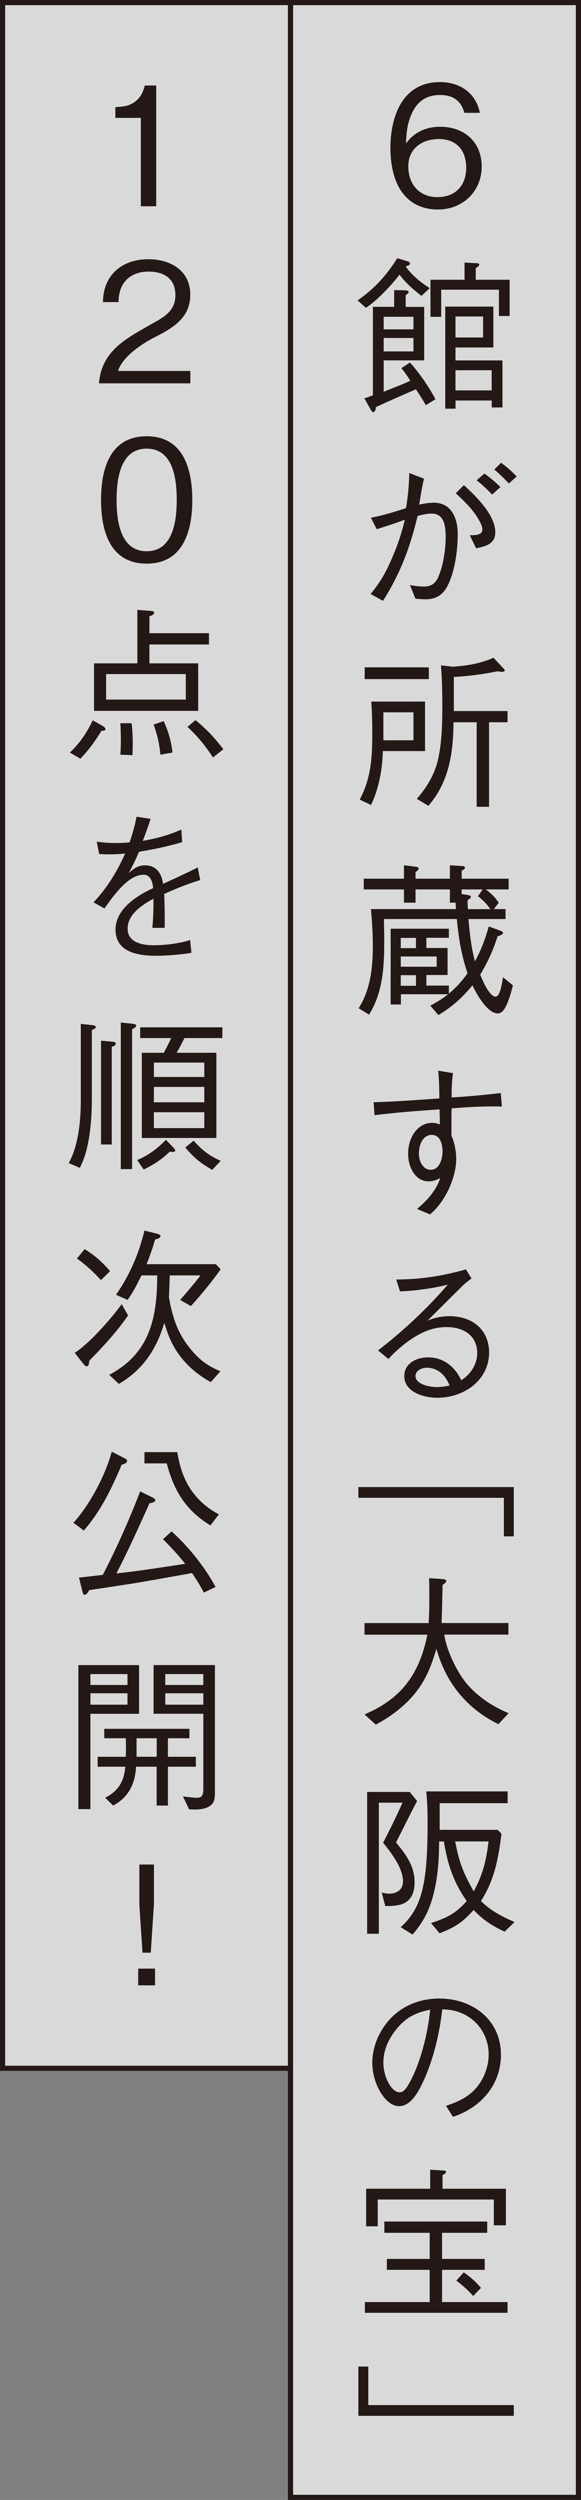 <?xml version="1.0" encoding="UTF-8"?>
<svg id="_レイヤー_2" data-name="レイヤー 2" xmlns="http://www.w3.org/2000/svg" width="94.84" height="407.84" viewBox="0 0 94.84 407.84">
  <rect x="0" y="0" width="94.84" height="407.84" fill="#808080" stroke="none"/>
  <defs>
    <style>
      .cls-1 {
        fill: #fff;
        opacity: .7;
      }

      .cls-2 {
        stroke-width: .84px;
      }

      .cls-2, .cls-3 {
        fill: none;
        stroke: #231815;
        stroke-miterlimit: 10;
      }

      .cls-4 {
        fill: #231815;
      }

      .cls-3 {
        stroke-width: .84px;
      }
    </style>
  </defs>
  <g id="_レイヤー_1-2" data-name="レイヤー 1">
    <g>
      <rect class="cls-1" x="-132.58" y="180.42" width="407" height="47" transform="translate(274.84 133) rotate(90)"/>
      <rect class="cls-1" x="-144.58" y="145.42" width="337" height="47" transform="translate(192.84 145) rotate(90)"/>
      <rect class="cls-2" x="-132.58" y="180.42" width="407" height="47" transform="translate(274.84 133) rotate(90)"/>
      <rect class="cls-3" x="-144.58" y="145.42" width="337" height="47" transform="translate(192.84 145) rotate(90)"/>
      <g>
        <path class="cls-4" d="m75.8,18.42c-.54-2.05-1.92-2.92-3.97-2.92-2.29,0-3.81,1.08-4.72,3.27-.67,1.62-.76,2.89-.84,4.64,1.38-1.92,3.37-2.73,5.61-2.73,3.89,0,6.75,2.48,6.75,6.48s-3.02,7.02-7.15,7.02c-1.86,0-3.64-.54-5.02-1.86-2.13-2-2.73-5.37-2.73-8.21s.62-5.83,2.19-7.94c1.27-1.67,3.19-2.78,5.88-2.78,3.24,0,5.88,1.73,6.53,5.02h-2.54Zm-4.18,4.27c-2.73,0-4.97,1.54-4.97,4.45s1.78,5.02,4.75,5.02,4.7-1.92,4.7-4.78-1.57-4.7-4.48-4.7Z"/>
        <path class="cls-4" d="m58.37,49.01c2.81-1.97,4.64-3.99,6.48-6.88l1.65.49c.16.05.43.16.43.38s-.24.32-.59.41c-.03.05-.05.08-.08.13,1.03,1.4,2.4,2.54,3.89,3.46l-1.35,1.27c-1.48-1.16-2.43-1.97-3.59-3.46-1.21,1.62-3.78,4.35-5.48,5.4l-1.35-1.19Zm2.51,1.05h3.46v-2.73l1.7.03c.19,0,.67.03.67.3,0,.14-.24.3-.49.49v1.92h3.02v8.72h-6.61v5.13c1.46-.62,2.94-1.13,4.35-1.81-.46-.7-.92-1.4-1.46-2.05l1.4-.92c1.48,1.62,3.13,4.02,4.16,5.99l-1.57.97c-.51-.89-1.05-1.73-1.62-2.59-2.16.94-4.35,1.89-6.5,2.89-.08.43-.19.84-.46.84-.19,0-.38-.32-.46-.49l-1-1.78c.49-.11.94-.3,1.4-.49v-14.41Zm6.61,1.62h-4.86v2.05h4.86v-2.05Zm0,3.46h-4.86v2.19h4.86v-2.19Zm10.23-12.2c.19,0,.51,0,.51.22,0,.24-.38.49-.57.59v1.89h5.53v5.91h-1.75v-4.29h-9.42v4.43h-1.75v-6.05h5.56v-2.81l1.89.11Zm-3.37,23.73h-1.67v-16.65h7.85v6.67h-6.18v2.11h7.67v7.67h-1.75v-1.13h-5.91v1.35Zm4.51-11.61v-3.43h-4.51v3.43h4.51Zm1.4,5.34h-5.91v3.29h5.91v-3.29Z"/>
        <path class="cls-4" d="m60.55,84.46c2-.38,3.83-.94,5.72-1.57.35-2.02.49-3.73.54-5.72l2.4.92c-.32,1.38-.54,2.67-.78,4.24.62-.16,1.7-.32,2.35-.32,2.97,0,3.94,2.59,3.94,5.18s-.49,6.18-1.7,8.45c-.78,1.43-1.81,2.13-3.56,2.13-.59,0-1.21-.05-1.65-.11l-.89-2.21c.65.13,1.59.24,2.32.24,1.38,0,2-.73,2.46-1.94.7-1.78,1.05-4.24,1.05-6.13,0-1.62-.16-3.83-2.27-3.83-.7,0-1.62.16-2.32.41-1.21,5.07-2.81,9.37-5.64,13.82l-2.02-1.11c1.7-2.11,2.51-3.56,3.56-6.02.94-2.21,1.46-3.78,2.02-6.1-1.3.49-3.24,1.13-4.59,1.54l-.94-1.86Zm15.17-5.32c1.94,1.78,5.13,4.86,5.13,7.69,0,1.94-1.59,2.29-3.13,2.62l-1.03-2.13c1.03,0,2.05-.05,2.05-.94,0-.57-.32-1.13-.7-1.78-.92-1.57-2.29-2.86-3.64-4.13l1.32-1.32Zm4.62,1.54c-.76-.78-1.67-1.67-2.54-2.32l1.27-1.11c.97.7,1.75,1.35,2.62,2.21l-1.35,1.21Zm1.46-5.18c.92.67,1.75,1.4,2.54,2.24l-1.27,1.13c-.76-.78-1.54-1.57-2.38-2.27l1.11-1.11Z"/>
        <path class="cls-4" d="m62.5,122.53c-.11,3.08-.62,6.02-1.94,8.8l-1.84-.89c1.89-3.54,2.05-7.02,2.05-10.93,0-1.7-.05-3.37-.16-5.05h8.77v8.07h-6.88Zm-2.97-13.66h10.47v1.92h-10.47v-1.92Zm7.96,11.9v-4.56h-4.91v4.56h4.91Zm15.36-4.78v1.84h-3.02v13.79h-2.02v-13.79h-3.78c-.03,4.94-.73,9.77-4.1,13.63l-1.89-1.13c1.81-2.11,3.08-4.26,3.59-7.04.54-2.73.57-5.7.57-8.48,0-2.11-.05-4.18-.22-6.26l1.97.22c2.4-.19,4.37-.49,6.61-1.46l1.59,1.7c.08.08.24.24.24.35,0,.22-.24.24-.4.24s-.43-.03-.81-.08c-2.38.49-4.67.78-7.1.92v5.56h8.77Z"/>
        <path class="cls-4" d="m73.24,162.13c1.24-1.03,2.13-2.02,3.08-3.35-1-2.94-1.46-5.75-1.75-8.85h-11.9c.03,1.24.05,2.51.05,3.75,0,4.1-.24,8.29-2.48,11.85l-1.7-1.05c1.94-3,2.32-6.69,2.32-10.2,0-2-.14-3.97-.3-5.97h13.87c-.03-.32-.05-.73-.05-1.05h-.94v-2.16h-5.61v2.16h-1.89v-2.16h-6.56v-1.75h6.56v-2.19l1.94.24c.19.03.46.08.46.3,0,.16-.16.32-.51.57v1.08h5.61v-2.19l1.97.13c.16,0,.49.03.49.27,0,.19-.19.3-.54.49v1.3h7.67v1.75h-3.73c.89.67,1.46,1.21,2.11,2.16l-.78,1.05h1.89v1.62h-6.05c.19,2.32.46,4.64,1.05,6.91,1.05-1.89,1.67-3.64,2.27-5.7l1.89.7c.32.13.43.22.43.35,0,.22-.32.38-.89.57-.73,2.29-1.59,4.18-2.83,6.24.32.84,1.48,3.59,2.51,3.59.49,0,.86-.86,1.21-3.16l1.62,1.32c-.27,1.05-.73,2.73-1.27,3.64-.24.46-.65.94-1.21.94-1.7,0-3.51-3.24-4.13-4.59-1.62,2-3.35,3.54-5.56,4.86l-1.32-1.54c1.08-.57,1.92-1.08,2.92-1.86h-7.72v1.67h-1.67v-12.36h9.5v1.48h-3.67v1.67h3.46v4.4h-3.46v1.73h3.67v1.32Zm-5.34-9.12h-2.48v1.67h2.48v-1.67Zm-2.48,4.7h5.86v-1.67h-5.86v1.67Zm0,1.38v1.73h2.48v-1.73h-2.48Zm10.85-13.09c.19.03.59.08.59.32,0,.16-.19.32-.54.54,0,.49.03.97.05,1.46h3.67c-.62-.89-1.16-1.46-2.02-2.11l.76-1.11h-3.43v.76l.92.13Z"/>
        <path class="cls-4" d="m73.94,175.07c-.19,1.32-.22,2.65-.22,3.97,2.67-.16,5.34-.4,8.02-.73l.19,2.21c-2.43-.08-5.21.05-8.21.3-.03.65-.03,1.57-.03,2.29v2.19c.46.89.78,2.54.78,3.75,0,3.13-1.86,7.1-4.29,9.07l-2.11-.89c1.75-1.46,3.13-3.05,3.81-5.07-.54.35-1.32.57-1.94.57-2.08,0-3.32-2.21-3.32-4.53,0-2.67,1.59-5.02,3.91-5.02.43,0,.84.08,1.27.27,0-.81-.03-1.65-.05-2.46-3.54.22-7.1.51-10.61.94l-.16-2.11c3.1-.08,6.88-.35,10.74-.62,0-1.4-.05-3.16-.19-4.53l2.4.4Zm-3.43,10.07c-1.43,0-2.13,1.51-2.13,3.05,0,1.32.7,2.65,1.92,2.65,1.48,0,1.94-1.86,1.94-3.02,0-1-.32-2.67-1.73-2.67Z"/>
        <path class="cls-4" d="m64.66,208.74c3.54-.03,6.99-.4,11.39-1.65l.92,1.48c-.59.43-1.13.86-1.59,1.32-1.92,1.89-3.64,3.62-5.59,5.56,1.19-.51,2.4-.73,3.54-.73,4.08,0,6.51,2.48,6.51,5.94,0,2.29-1.11,4.32-2.97,5.67-1.65,1.16-3.51,1.7-5.56,1.7s-5.32-.89-5.32-3.54c0-2.11,2.05-3.05,3.89-3.05,2.48,0,4.4,1.51,5.4,3.73,1.4-.84,2.62-2.48,2.62-4.43,0-2.94-2.35-4.24-4.99-4.24s-4.64,1.13-6.48,2.46c-.94.7-2.27,1.86-3.02,2.75l-1.7-1.4c4.1-3.16,8.02-6.83,11.39-10.74-2.19.59-5.51,1.03-7.8,1.11l-.62-1.94Zm8.72,17.28c-.7-1.81-2.05-2.89-3.7-2.89-.84,0-1.86.49-1.86,1.35,0,1.24,2.02,1.81,3.48,1.81.54,0,1.38-.08,2.08-.27Z"/>
        <path class="cls-4" d="m82.25,244.35h-23.75v-1.75h25.37v8.04h-1.62v-6.29Z"/>
        <path class="cls-4" d="m81.36,281.28c-5.21-2.56-8.56-6.75-10.12-12.28-.81,2.65-1.59,4.78-3.29,6.99-1.78,2.29-4.1,4.02-6.61,5.37l-1.84-1.67c6.05-2.56,8.99-6.64,10.26-13.01h-10.26v-1.89h10.47c.08-1.21.11-2.43.11-3.62s0-2.48-.03-3.7l2.11.13c.3.03.7.08.7.35,0,.19-.32.4-.62.62-.03,2.05-.08,4.13-.16,6.21h10.91v1.89h-10.47c.32,2.35,1.86,5.64,3.29,7.53,1.81,2.38,4.48,4.16,7.21,5.29l-1.65,1.78Z"/>
        <path class="cls-4" d="m61.85,315.47h-1.92v-23.13h6.96l1.19,1.48c-1.16,2.21-2.27,4.48-3.43,6.75,1.59,1.97,3.02,3.81,3.02,6.48,0,1.24-.27,2.48-1.35,3.24-.89.62-2.21.65-3.43.67l-.57-2.19c.35.08.84.16,1.19.16,1.3,0,2.27-.65,2.27-2.02,0-2.19-1.94-4.67-3.24-6.29,1.11-2.16,2.19-4.32,3.16-6.53h-3.86v21.38Zm9.83-15.06c0,2.81-.19,5.64-.86,8.39-.67,2.7-1.65,4.7-3.48,6.8l-1.92-1.19c2.21-2.05,3.16-4.16,3.73-7.07.57-2.89.65-6.96.65-9.99,0-1.7-.05-3.4-.22-5.1h13.28v1.92h-11.09v4.35h9.47l.62.65c-.51,3.99-1.11,7.48-3.35,10.96,1.54,1.57,3.48,2.56,5.48,3.43l-1.62,1.57c-2.02-.94-3.51-1.89-5.05-3.54-1.84,2.05-3.02,2.81-5.56,3.81l-1.4-1.67c2.67-.89,3.91-1.49,5.83-3.59-2.16-3.05-3.16-6.07-3.73-9.72h-.78Zm2.62,0c.7,3.59,1.27,4.99,3.02,8.15,1.51-2.73,2.05-5.05,2.43-8.15h-5.45Z"/>
        <path class="cls-4" d="m72.81,343.55c1.43-.49,2.73-1,3.94-1.97,1.86-1.48,3.02-4.02,3.02-6.4,0-4.08-3.13-7.37-7.58-7.37-.49,4.35-1.62,8.83-3.43,12.44-.86,1.73-2.02,3.35-3.62,3.35-2.27,0-4.37-3.72-4.37-7.04,0-2.78,1.24-5.53,3.21-7.5,2.1-2.05,4.83-3.02,7.75-3.02,5.4,0,10.04,3.46,10.04,9.18,0,4.8-3.16,8.58-7.83,10.12l-1.13-1.78Zm-2.59-15.68c-2.62.49-4.29,1.49-5.86,3.62-1.11,1.51-1.78,3.16-1.78,5.02,0,2.27,1.3,4.83,2.65,4.83.65,0,1.11-.59,1.78-1.86,1.51-2.83,2.78-7.32,3.21-11.61Z"/>
        <path class="cls-4" d="m79.53,362.42v1.84h-7.37v4.26h6.96v1.78h-6.96v5.26h10.69v1.75h-23.29v-1.75h10.58v-5.26h-6.99v-1.78h6.99v-4.26h-7.4v-1.84h16.79Zm1.08-3.59h-18.95v4.37h-1.89v-6.13h10.45v-3.1l2.13.13c.16,0,.46.03.46.22,0,.24-.38.43-.57.54v2.21h10.34v5.97h-1.97v-4.21Zm-4.91,11.88c.97.67,2.08,1.62,2.81,2.54l-1.27,1.32c-.84-.97-1.73-1.73-2.75-2.51l1.21-1.35Z"/>
        <path class="cls-4" d="m60.12,392.37h23.75v1.75h-25.37v-8.04h1.62v6.29Z"/>
        <path class="cls-4" d="m22.99,19.23h-4.16v-1.75c1.27-.08,2.24-.14,3.27-.94.89-.7,1.24-1.51,1.54-2.59h1.86v19.7h-2.51v-14.41Z"/>
        <path class="cls-4" d="m16.16,62.53c.4-5.13,4.18-7.18,8.23-9.47,2.08-1.19,4.24-2.13,4.24-4.89s-1.89-3.86-4.37-3.86c-2.83,0-4.89,1.62-4.91,4.97h-2.54c0-4.1,2.81-6.99,7.42-6.99,3.59,0,6.83,1.84,6.83,5.78,0,3.56-2.46,5.26-5.64,6.86-2.32,1.16-5.45,3.29-6.15,5.59h11.8v2.02h-14.9Z"/>
        <path class="cls-4" d="m23.94,71.17c6.02,0,7.45,5.4,7.45,10.39s-1.43,10.39-7.45,10.39-7.45-5.4-7.45-10.39,1.43-10.39,7.45-10.39Zm0,2.02c-4.35,0-4.91,5.05-4.91,8.37s.57,8.37,4.91,8.37,4.91-5.02,4.91-8.37-.54-8.37-4.91-8.37Z"/>
        <path class="cls-4" d="m11.41,122.77c1.65-1.57,2.75-3.21,3.73-5.26l1.65.94c.16.11.43.3.43.49,0,.24-.3.27-.67.3-1.03,1.7-2.05,3.1-3.43,4.54l-1.7-1Zm11.01-23.27l2.13.16c.35.03.62.05.62.3,0,.32-.54.51-.78.59v2.75h9.72v1.84h-9.72v3.08h7.96v7.75H15.35v-7.75h7.07v-8.72Zm7.91,14.63v-4.16h-13.01v4.16h13.01Zm-8.85,3.86c.13,1.11.19,2.21.19,3.32,0,.65-.03,1.27-.05,1.89l-1.97-.08c.05-.78.08-1.59.08-2.4,0-.89-.03-1.81-.08-2.73h1.84Zm5.24-.35c.76,1.7,1.24,3.27,1.43,5.13l-1.97.35c-.16-1.75-.49-3.27-1.11-4.91l1.65-.57Zm5.18-.16c1.75,1.4,3.21,2.97,4.56,4.75l-1.7,1.35c-1.21-1.89-2.51-3.48-4.16-4.99l1.3-1.11Z"/>
        <path class="cls-4" d="m31.25,155.44c-1.92.32-4.24.49-5.7.49-3.56,0-6.69-.84-6.69-4.29s3.73-5.64,6.13-6.75c-.05-.89-.38-2.19-1.54-2.19-2.32,0-4.54,2.83-6.4,5.51l-1.78-1c1.7-1.81,3.51-4.27,5.16-7.96-.7.08-1.97.13-2.62.13s-1.19-.03-1.62-.05l-.4-2.02c1.13.16,2.05.22,3.08.22.84,0,1.57-.03,2.29-.11.46-1.38.86-2.75,1.13-4.18l2.29.35c-.38,1.21-.84,2.46-1.27,3.59,2.24-.4,4.02-.86,6.29-1.84l.13,2.05c-2.46.73-4.62,1.16-7.04,1.57-.46,1.11-1.11,2.43-1.67,3.48.67-.62,1.4-1.27,2.65-1.27,1.92,0,2.75,1.43,2.94,3.02,1.86-.84,3.78-1.73,5.67-2.67l.4,2.05c-2.02.62-4.05,1.43-5.88,2.27.08,1.7.11,3.83.08,5.53h-2c.11-1.38.22-3.48.16-4.75-2.08,1.13-4.21,2.65-4.21,4.89s2.38,2.7,4.21,2.7,4.24-.27,5.99-.86l.22,2.11Z"/>
        <path class="cls-4" d="m11.22,189.73c1.57-2.75,1.97-6.94,1.97-10.07v-12.63l1.94.22c.27.03.51.11.51.3,0,.16-.19.3-.65.51v11.31c0,3.37-.35,8.18-1.97,11.15l-1.81-.78Zm5.26-19.95l1.84.16c.27.03.57.05.57.35,0,.27-.4.4-.65.49v15.93h-1.75v-16.92Zm3.24-2.97l2.02.22c.19.03.49.08.49.3,0,.19-.22.35-.67.59v22.81h-1.84v-23.92Zm2.67,22.43c1.84-.73,3.35-1.92,4.7-3.29l1.24,1.3c.11.11.27.3.27.46,0,.19-.32.22-.49.22s-.27-.03-.4-.05c-1.35,1.3-2.59,2.11-4.26,2.92l-1.05-1.54Zm13.9-19.89h-6.18c-.4.81-.81,1.59-1.27,2.4h6.48v13.9h-12.17v-13.9h3.59c.43-.81.84-1.59,1.21-2.4h-5.07v-1.75h13.42v1.75Zm-2.94,4h-8.23v2.35h8.23v-2.35Zm0,3.97h-8.23v2.51h8.23v-2.51Zm0,4.13h-8.23v2.59h8.23v-2.59Zm-1.75,4.64c1.35,1.51,2.56,2.48,4.43,3.29l-1.38,1.46c-1.81-1-3.08-2.02-4.4-3.64l1.35-1.11Z"/>
        <path class="cls-4" d="m20.91,214.6c-1.81,2.62-4.08,5.1-6.32,7.37-.08.65-.16.94-.43.94-.19,0-.38-.19-.65-.54l-1.32-1.67c2.35-1.46,6.02-5.64,7.67-7.94l1.05,1.84Zm-7.1-10.82c1.67,1.03,2.86,2.08,4.16,3.59l-1.48,1.46c-1.21-1.27-2.48-2.51-3.94-3.51l1.27-1.54Zm13.9,4.29c-.03,1.19-.08,2.4-.13,3.59.59,3.37,1.48,6.07,3.78,8.72,1.35,1.59,2.7,2.54,4.62,3.32l-1.57,1.78c-1.81-1-3.32-2.19-4.67-3.81-1.54-1.89-2.21-3.56-2.92-5.86-1.27,4.29-3.48,7.67-7.42,9.96l-1.57-1.48c6.64-3.51,7.83-9.29,7.83-16.22h-2.56c-.67,1.32-1.38,2.78-2.27,4l-1.89-.84c2.27-3.29,3.7-6.61,4.64-10.47l2.08.51c.19.05.54.16.54.41,0,.32-.65.49-.89.54-.38,1.38-.86,2.7-1.38,4.02h11.31l.78.84c-1.51,2.11-3.1,4.05-4.86,5.99l-1.75-1c1.13-1.3,2.27-2.62,3.32-4h-5.02Z"/>
        <path class="cls-4" d="m11.98,248.43c2.67-2.92,5.24-7.77,6.26-11.61l2.24,1.16c.13.08.27.19.27.35,0,.38-.59.54-.89.62-1.62,3.86-3.4,7.56-6.18,10.74l-1.7-1.27Zm4.8,8.5c2.29-4.43,4.32-8.99,6.1-13.63l2.08,1.03c.14.08.38.22.38.43,0,.24-.27.35-.94.49-1.73,3.86-3.46,7.69-5.4,11.44,3.75-.4,7.48-1,11.23-1.57-1.11-1.43-2.35-2.73-3.62-4.02l1.4-1.27c2.75,2.48,5.43,5.8,7.18,9.07l-1.92.92c-.67-1.3-1.11-1.97-1.92-3.19-3.32.59-6.64,1.21-9.99,1.75-2.27.35-4.53.7-6.8,1.03-.13.27-.4.76-.76.76-.19,0-.27-.22-.32-.43l-.59-2.38c1.3-.11,2.59-.3,3.89-.43Zm12.15-20.03c.4,2.19.89,4.05,2.13,5.97,1.19,1.81,2.73,3.16,4.67,4.18l-1.38,1.81c-4.02-2.46-5.97-5.67-7.13-10.12h-3.64v-1.84h5.34Z"/>
        <path class="cls-4" d="m12.79,271.65h9.91v7.94h-7.94v15.55h-1.97v-23.48Zm8.02,3.24v-1.78h-6.05v1.78h6.05Zm0,3.21v-1.86h-6.05v1.86h6.05Zm1.4,10.12c-.16,2.81-1.21,4.97-3.73,6.34l-1.32-1.27c2.16-1.11,3.1-2.65,3.29-5.07h-4.51v-1.62h4.59c.03-.43.03-.89.03-1.35,0-.54,0-1.11-.03-1.67h-3.51v-1.54h13.9v1.54h-3.51v3.02h4.56v1.62h-4.56v6.34h-1.84v-6.34h-3.37Zm3.37-1.62v-3.02h-3.29v3.02h3.29Zm9.5-14.95v20.62c0,1,0,1.86-.89,2.4-.73.46-1.65.54-2.51.54-.27,0-.54-.03-.81-.03l-1-2.11c.59.08,1.86.22,2.29.22.94,0,1.03-.67,1.03-1.46v-12.25h-8.12v-7.94h10.01Zm-1.89,1.46h-6.21v1.78h6.21v-1.78Zm0,3.13h-6.21v1.86h6.21v-1.86Z"/>
        <path class="cls-4" d="m25.31,321.16v2.73h-2.75v-2.73h2.75Zm-.19-10.37l-.51,7.77h-1.35l-.51-7.77v-6.61h2.38v6.61Z"/>
      </g>
    </g>
  </g>
</svg>